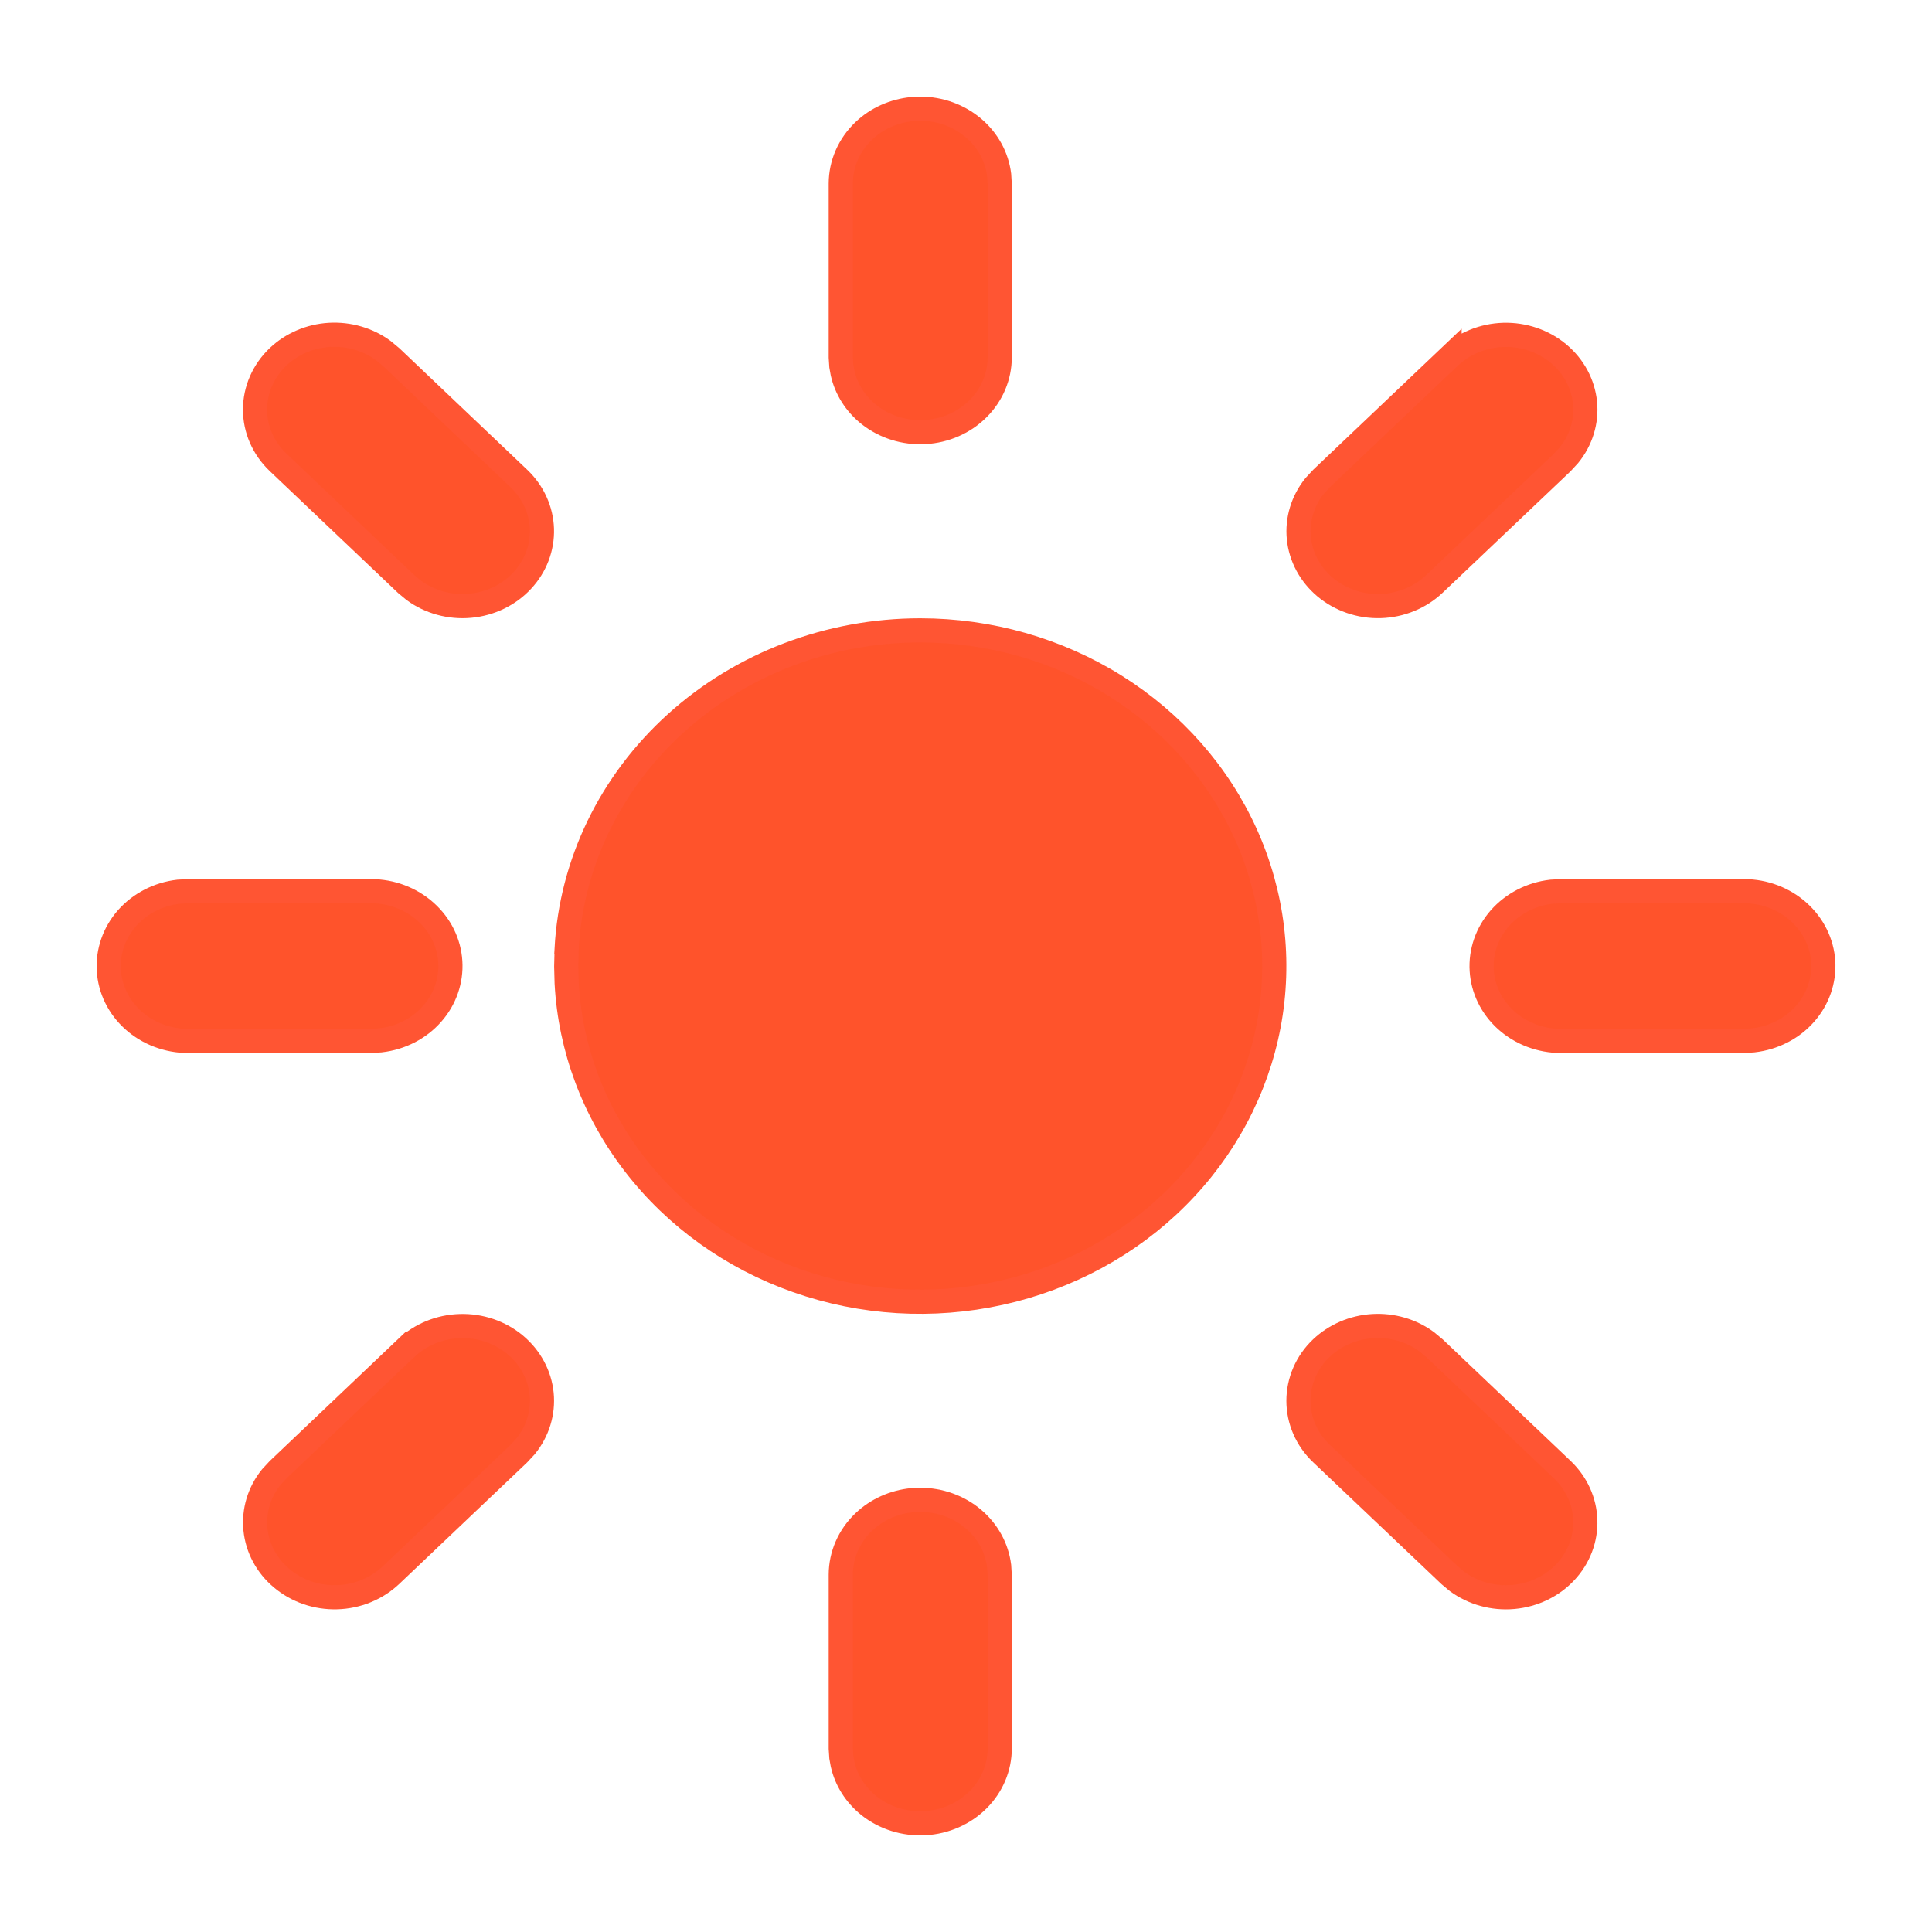 <svg width="40" height="40" viewBox="0 0 40 40" fill="none" xmlns="http://www.w3.org/2000/svg">
<mask id="mask0_70_368" style="mask-type:alpha" maskUnits="userSpaceOnUse" x="0" y="0" width="40" height="40">
<rect width="40" height="40" fill="#D9D9D9"/>
</mask>
<g mask="url(#mask0_70_368)">
<path d="M19.053 13.051C20.489 13.051 21.894 13.451 23.092 14.201C24.289 14.951 25.227 16.017 25.791 17.265C26.355 18.514 26.52 19.891 26.268 21.226C26.015 22.562 25.355 23.801 24.368 24.787C23.381 25.773 22.108 26.463 20.709 26.771C19.31 27.079 17.846 26.991 16.5 26.516C15.154 26.042 13.985 25.203 13.139 24.106C12.293 23.011 11.805 21.707 11.732 20.354L11.723 20.008L11.732 19.647L11.731 19.646C11.827 17.872 12.637 16.198 13.996 14.97C15.358 13.739 17.168 13.051 19.053 13.051Z" fill="#FF532B" stroke="#F532B" stroke-width="0.5"/>
<path d="M19.052 2.25C19.458 2.25 19.849 2.392 20.15 2.646C20.45 2.899 20.639 3.247 20.686 3.62L20.698 3.815V7.4C20.697 7.791 20.54 8.17 20.253 8.458C19.966 8.747 19.572 8.922 19.15 8.945C18.727 8.969 18.313 8.838 17.991 8.583C17.711 8.36 17.52 8.056 17.445 7.724L17.419 7.58L17.407 7.4V3.8C17.408 3.393 17.578 3 17.885 2.708C18.154 2.452 18.509 2.294 18.889 2.258L19.052 2.25Z" fill="#FF532B" stroke="#F532B" stroke-width="0.5"/>
<path d="M31.128 6.933C31.549 6.921 31.958 7.062 32.271 7.324C32.584 7.586 32.777 7.949 32.816 8.337C32.855 8.725 32.736 9.113 32.483 9.425L32.338 9.582L29.695 12.092C29.4 12.371 29.001 12.535 28.58 12.548C28.158 12.56 27.749 12.418 27.436 12.156C27.124 11.894 26.93 11.531 26.891 11.143C26.853 10.758 26.969 10.37 27.22 10.059L27.366 9.902L30.012 7.388L30.012 7.389C30.308 7.11 30.706 6.946 31.128 6.933Z" fill="#FF532B" stroke="#F532B" stroke-width="0.5"/>
<path d="M36.107 18.451C36.53 18.451 36.935 18.606 37.239 18.879C37.542 19.151 37.723 19.52 37.748 19.911C37.772 20.301 37.638 20.688 37.371 20.991C37.103 21.295 36.721 21.491 36.301 21.539L36.093 21.552H32.318C31.895 21.551 31.489 21.396 31.185 21.124C30.881 20.851 30.701 20.482 30.677 20.091C30.653 19.701 30.787 19.314 31.054 19.01C31.321 18.708 31.702 18.51 32.121 18.462L32.331 18.451H36.107Z" fill="#FF532B" stroke="#F532B" stroke-width="0.5"/>
<path d="M28.424 27.455C28.825 27.431 29.22 27.546 29.535 27.777L29.706 27.919L32.348 30.43C32.641 30.71 32.81 31.084 32.822 31.473C32.835 31.863 32.691 32.245 32.416 32.541C32.141 32.837 31.755 33.025 31.335 33.063C30.917 33.101 30.502 32.986 30.172 32.746L30.013 32.613L27.359 30.093C27.052 29.802 26.883 29.408 26.883 29.002C26.883 28.595 27.052 28.201 27.359 27.91C27.642 27.642 28.02 27.479 28.424 27.455Z" fill="#FF532B" stroke="#F532B" stroke-width="0.5"/>
<path d="M19.052 31.052C19.458 31.052 19.849 31.193 20.15 31.447C20.45 31.701 20.639 32.048 20.686 32.422L20.698 32.617V36.202C20.697 36.593 20.54 36.971 20.253 37.26C19.966 37.548 19.572 37.723 19.15 37.747C18.727 37.77 18.313 37.64 17.991 37.385C17.711 37.161 17.52 36.858 17.445 36.525L17.419 36.382L17.407 36.202V32.601C17.408 32.195 17.578 31.801 17.885 31.51C18.154 31.254 18.509 31.095 18.889 31.059L19.052 31.052Z" fill="#FF532B" stroke="#F532B" stroke-width="0.5"/>
<path d="M9.525 27.455C9.947 27.442 10.356 27.583 10.669 27.845C10.981 28.107 11.175 28.47 11.214 28.858C11.252 29.246 11.134 29.634 10.881 29.946L10.735 30.103L8.093 32.613C7.797 32.892 7.399 33.057 6.977 33.069C6.556 33.081 6.147 32.94 5.834 32.677C5.521 32.416 5.328 32.053 5.289 31.665C5.25 31.279 5.366 30.891 5.617 30.581L5.763 30.424L8.409 27.91L8.41 27.911C8.705 27.631 9.104 27.467 9.525 27.455Z" fill="#FF532B" stroke="#F532B" stroke-width="0.5"/>
<path d="M7.683 18.451C8.106 18.451 8.51 18.606 8.814 18.879C9.118 19.151 9.299 19.52 9.323 19.911C9.347 20.301 9.214 20.688 8.946 20.991C8.679 21.295 8.297 21.491 7.877 21.539L7.669 21.552H3.894C3.47 21.551 3.065 21.396 2.761 21.124C2.457 20.851 2.277 20.482 2.253 20.091C2.229 19.701 2.363 19.314 2.63 19.01C2.897 18.708 3.278 18.51 3.696 18.462L3.907 18.451H7.683Z" fill="#FF532B" stroke="#F532B" stroke-width="0.5"/>
<path d="M6.821 6.933C7.222 6.91 7.617 7.025 7.933 7.256L8.104 7.398L10.745 9.909C11.039 10.189 11.207 10.562 11.22 10.952C11.232 11.341 11.088 11.723 10.813 12.019C10.538 12.316 10.152 12.504 9.732 12.542C9.315 12.58 8.899 12.465 8.569 12.224L8.41 12.092L5.757 9.572C5.45 9.28 5.28 8.887 5.28 8.48C5.28 8.074 5.45 7.68 5.757 7.388C6.039 7.12 6.418 6.957 6.821 6.933Z" fill="#FF532B" stroke="#F532B" stroke-width="0.5"/>
</g>
</svg>
